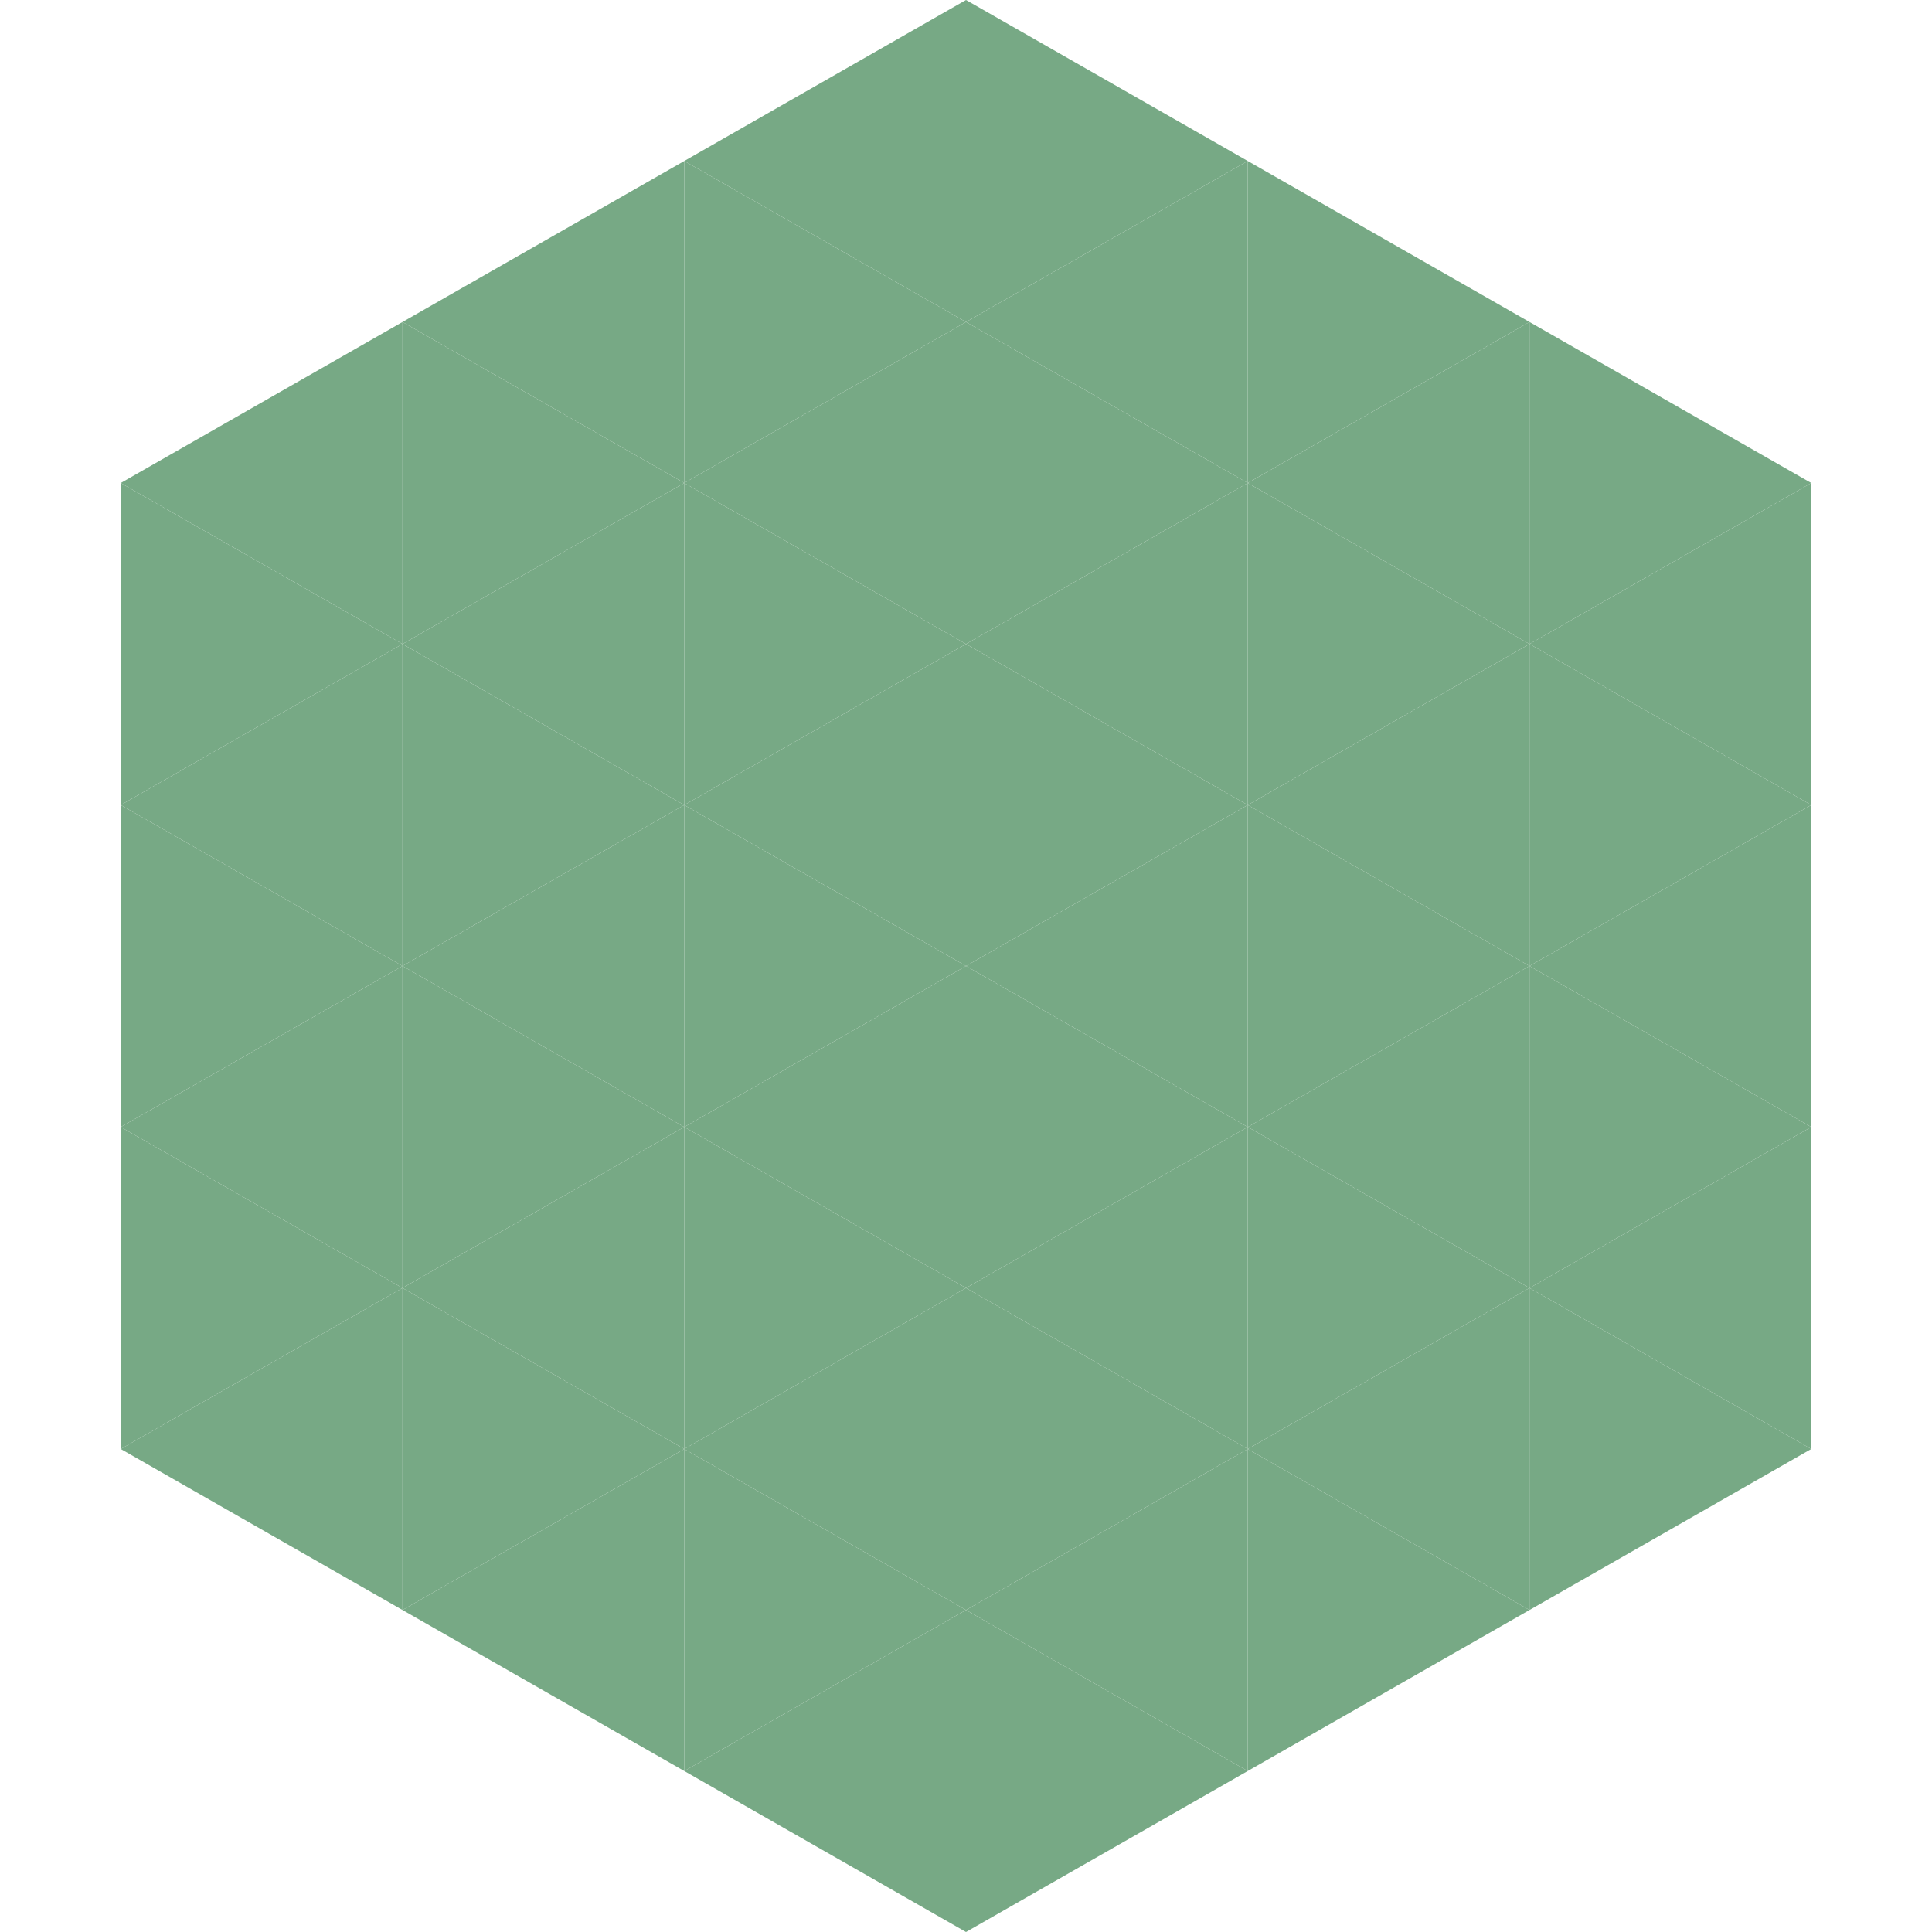 <?xml version="1.0"?>
<!-- Generated by SVGo -->
<svg width="240" height="240"
     xmlns="http://www.w3.org/2000/svg"
     xmlns:xlink="http://www.w3.org/1999/xlink">
<polygon points="50,40 15,60 50,80" style="fill:rgb(119,169,133)" />
<polygon points="190,40 225,60 190,80" style="fill:rgb(119,169,133)" />
<polygon points="15,60 50,80 15,100" style="fill:rgb(119,169,133)" />
<polygon points="225,60 190,80 225,100" style="fill:rgb(119,169,133)" />
<polygon points="50,80 15,100 50,120" style="fill:rgb(119,169,133)" />
<polygon points="190,80 225,100 190,120" style="fill:rgb(119,169,133)" />
<polygon points="15,100 50,120 15,140" style="fill:rgb(119,169,133)" />
<polygon points="225,100 190,120 225,140" style="fill:rgb(119,169,133)" />
<polygon points="50,120 15,140 50,160" style="fill:rgb(119,169,133)" />
<polygon points="190,120 225,140 190,160" style="fill:rgb(119,169,133)" />
<polygon points="15,140 50,160 15,180" style="fill:rgb(119,169,133)" />
<polygon points="225,140 190,160 225,180" style="fill:rgb(119,169,133)" />
<polygon points="50,160 15,180 50,200" style="fill:rgb(119,169,133)" />
<polygon points="190,160 225,180 190,200" style="fill:rgb(119,169,133)" />
<polygon points="15,180 50,200 15,220" style="fill:rgb(255,255,255); fill-opacity:0" />
<polygon points="225,180 190,200 225,220" style="fill:rgb(255,255,255); fill-opacity:0" />
<polygon points="50,0 85,20 50,40" style="fill:rgb(255,255,255); fill-opacity:0" />
<polygon points="190,0 155,20 190,40" style="fill:rgb(255,255,255); fill-opacity:0" />
<polygon points="85,20 50,40 85,60" style="fill:rgb(119,169,133)" />
<polygon points="155,20 190,40 155,60" style="fill:rgb(119,169,133)" />
<polygon points="50,40 85,60 50,80" style="fill:rgb(119,169,133)" />
<polygon points="190,40 155,60 190,80" style="fill:rgb(119,169,133)" />
<polygon points="85,60 50,80 85,100" style="fill:rgb(119,169,133)" />
<polygon points="155,60 190,80 155,100" style="fill:rgb(119,169,133)" />
<polygon points="50,80 85,100 50,120" style="fill:rgb(119,169,133)" />
<polygon points="190,80 155,100 190,120" style="fill:rgb(119,169,133)" />
<polygon points="85,100 50,120 85,140" style="fill:rgb(119,169,133)" />
<polygon points="155,100 190,120 155,140" style="fill:rgb(119,169,133)" />
<polygon points="50,120 85,140 50,160" style="fill:rgb(119,169,133)" />
<polygon points="190,120 155,140 190,160" style="fill:rgb(119,169,133)" />
<polygon points="85,140 50,160 85,180" style="fill:rgb(119,169,133)" />
<polygon points="155,140 190,160 155,180" style="fill:rgb(119,169,133)" />
<polygon points="50,160 85,180 50,200" style="fill:rgb(119,169,133)" />
<polygon points="190,160 155,180 190,200" style="fill:rgb(119,169,133)" />
<polygon points="85,180 50,200 85,220" style="fill:rgb(119,169,133)" />
<polygon points="155,180 190,200 155,220" style="fill:rgb(119,169,133)" />
<polygon points="120,0 85,20 120,40" style="fill:rgb(119,169,133)" />
<polygon points="120,0 155,20 120,40" style="fill:rgb(119,169,133)" />
<polygon points="85,20 120,40 85,60" style="fill:rgb(119,169,133)" />
<polygon points="155,20 120,40 155,60" style="fill:rgb(119,169,133)" />
<polygon points="120,40 85,60 120,80" style="fill:rgb(119,169,133)" />
<polygon points="120,40 155,60 120,80" style="fill:rgb(119,169,133)" />
<polygon points="85,60 120,80 85,100" style="fill:rgb(119,169,133)" />
<polygon points="155,60 120,80 155,100" style="fill:rgb(119,169,133)" />
<polygon points="120,80 85,100 120,120" style="fill:rgb(119,169,133)" />
<polygon points="120,80 155,100 120,120" style="fill:rgb(119,169,133)" />
<polygon points="85,100 120,120 85,140" style="fill:rgb(119,169,133)" />
<polygon points="155,100 120,120 155,140" style="fill:rgb(119,169,133)" />
<polygon points="120,120 85,140 120,160" style="fill:rgb(119,169,133)" />
<polygon points="120,120 155,140 120,160" style="fill:rgb(119,169,133)" />
<polygon points="85,140 120,160 85,180" style="fill:rgb(119,169,133)" />
<polygon points="155,140 120,160 155,180" style="fill:rgb(119,169,133)" />
<polygon points="120,160 85,180 120,200" style="fill:rgb(119,169,133)" />
<polygon points="120,160 155,180 120,200" style="fill:rgb(119,169,133)" />
<polygon points="85,180 120,200 85,220" style="fill:rgb(119,169,133)" />
<polygon points="155,180 120,200 155,220" style="fill:rgb(119,169,133)" />
<polygon points="120,200 85,220 120,240" style="fill:rgb(119,169,133)" />
<polygon points="120,200 155,220 120,240" style="fill:rgb(119,169,133)" />
<polygon points="85,220 120,240 85,260" style="fill:rgb(255,255,255); fill-opacity:0" />
<polygon points="155,220 120,240 155,260" style="fill:rgb(255,255,255); fill-opacity:0" />
</svg>
